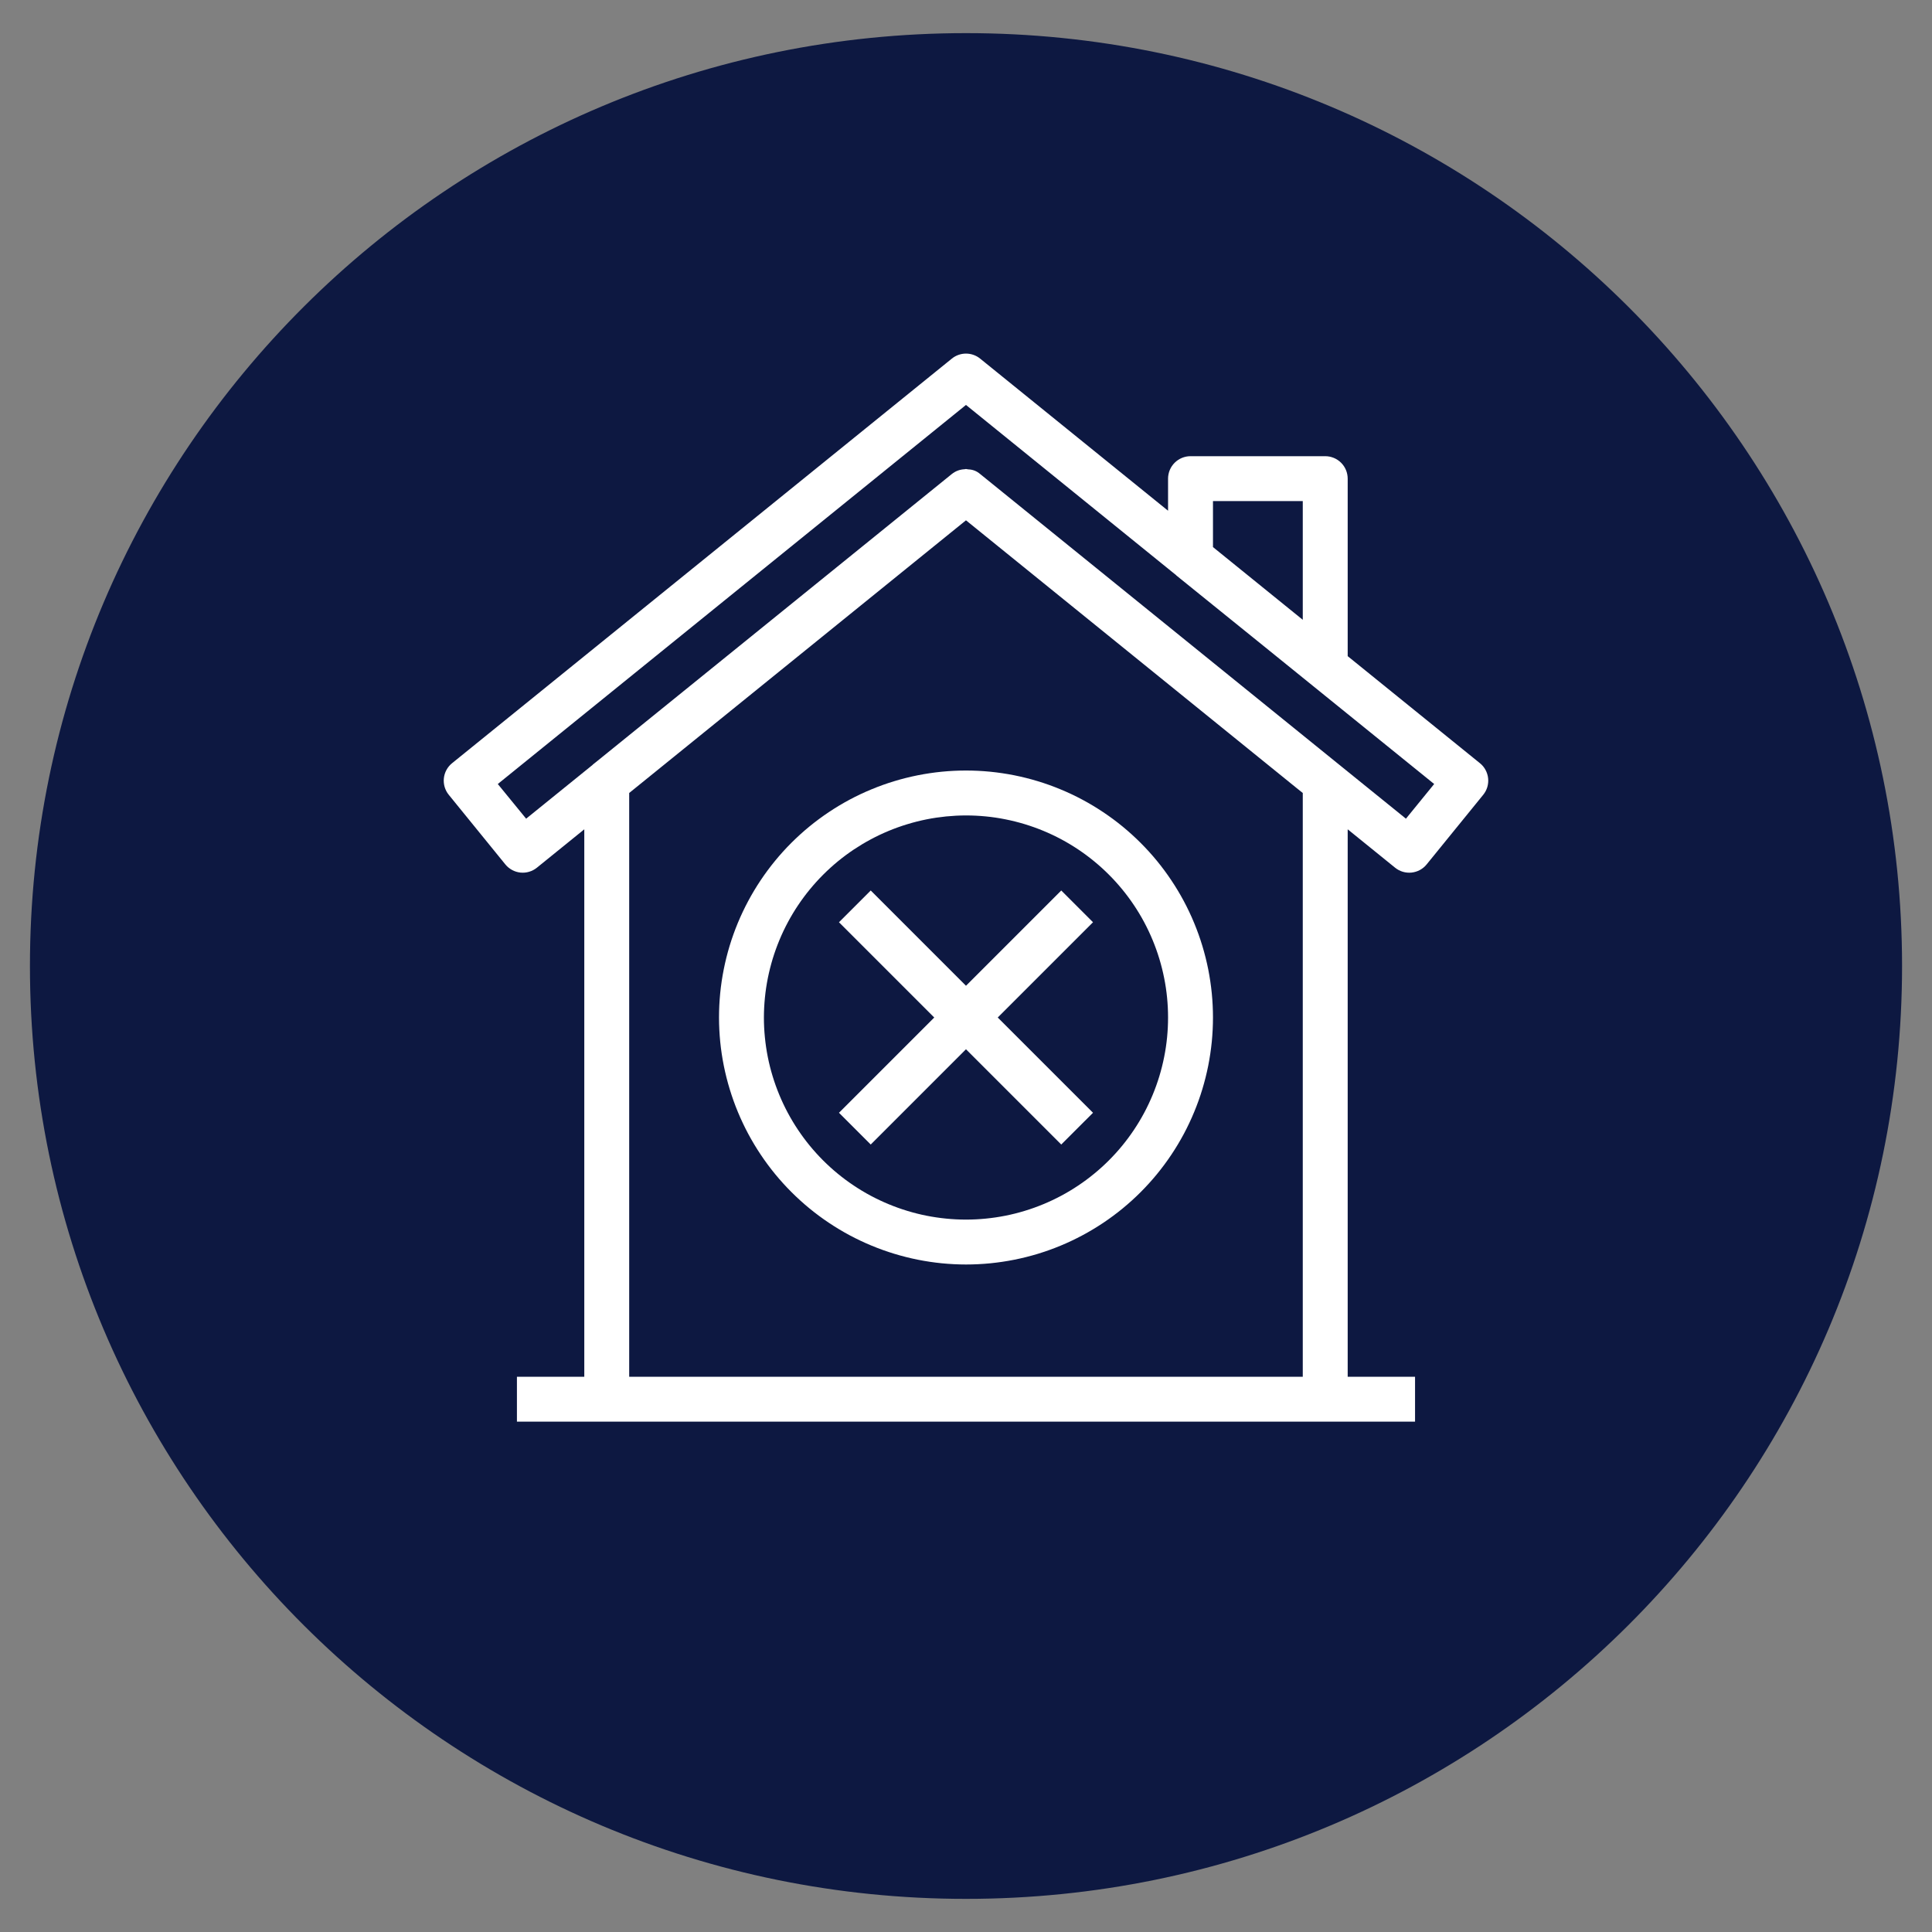 <svg xmlns="http://www.w3.org/2000/svg" xmlns:xlink="http://www.w3.org/1999/xlink" width="500" zoomAndPan="magnify" viewBox="0 0 375 375" height="500" preserveAspectRatio="xMidYMid meet" version="1.0"><rect x="0" y="0" width="375" height="375" fill="#808080" stroke="none"/><defs><clipPath id="dc01f9b2ee"><path d="M 5.812 6.43 L 369.363 6.43 L 369.363 368.57 L 5.812 368.57 Z M 5.812 6.43 " clip-rule="nonzero"/></clipPath><clipPath id="5b4972f924"><path d="M 187.5 6.43 C 87.156 6.43 5.812 87.5 5.812 187.5 C 5.812 287.5 87.156 368.57 187.5 368.57 C 287.844 368.57 369.188 287.5 369.188 187.5 C 369.188 87.5 287.844 6.43 187.5 6.43 Z M 187.5 6.43 " clip-rule="nonzero"/></clipPath><clipPath id="c54e5bbc3b"><path d="M 86 68.477 L 289 68.477 L 289 276 L 86 276 Z M 86 68.477 " clip-rule="nonzero"/></clipPath></defs><g clip-path="url(#dc01f9b2ee)"><g clip-path="url(#5b4972f924)"><path fill="#0d1841" d="M 5.812 6.43 L 369.363 6.43 L 369.363 368.57 L 5.812 368.57 Z M 5.812 6.43 " fill-opacity="1" fill-rule="nonzero"/></g></g><path fill="#0d1841" d="M 257.227 92.906 L 231.078 92.906 L 231.078 108.289 L 187.496 72.988 L 90.488 151.52 L 101.469 165.031 L 117.77 151.836 L 117.77 271.586 L 257.227 271.586 L 257.227 151.836 L 273.527 165.031 L 284.508 151.52 L 257.227 129.426 Z M 257.227 92.906 " fill-opacity="1" fill-rule="nonzero"/><g clip-path="url(#c54e5bbc3b)"><path fill="#ffffff" d="M 287.254 148.137 L 261.586 127.359 L 261.586 92.906 C 261.586 92.617 261.555 92.336 261.5 92.055 C 261.445 91.773 261.363 91.5 261.254 91.238 C 261.145 90.973 261.008 90.723 260.852 90.484 C 260.691 90.246 260.512 90.027 260.309 89.824 C 260.105 89.621 259.887 89.441 259.648 89.281 C 259.41 89.121 259.16 88.988 258.895 88.879 C 258.629 88.77 258.355 88.688 258.078 88.629 C 257.797 88.574 257.512 88.547 257.227 88.547 L 231.078 88.547 C 230.793 88.547 230.508 88.574 230.227 88.629 C 229.945 88.688 229.676 88.77 229.41 88.879 C 229.145 88.988 228.895 89.121 228.656 89.281 C 228.418 89.441 228.199 89.621 227.996 89.824 C 227.793 90.027 227.613 90.246 227.453 90.484 C 227.297 90.723 227.16 90.973 227.051 91.238 C 226.941 91.5 226.859 91.773 226.805 92.055 C 226.746 92.336 226.719 92.617 226.719 92.906 L 226.719 99.133 L 190.238 69.602 C 189.852 69.289 189.422 69.047 188.953 68.883 C 188.48 68.715 187.996 68.633 187.496 68.633 C 187 68.633 186.516 68.715 186.043 68.883 C 185.574 69.047 185.145 69.289 184.758 69.602 L 87.746 148.137 C 87.523 148.316 87.32 148.516 87.137 148.734 C 86.953 148.957 86.793 149.191 86.656 149.445 C 86.52 149.695 86.41 149.957 86.324 150.23 C 86.238 150.504 86.184 150.785 86.152 151.07 C 86.121 151.355 86.121 151.641 86.148 151.926 C 86.176 152.211 86.227 152.492 86.309 152.766 C 86.391 153.039 86.5 153.305 86.633 153.559 C 86.766 153.812 86.926 154.047 87.105 154.27 L 98.086 167.781 C 98.266 168.004 98.469 168.203 98.688 168.387 C 98.906 168.57 99.145 168.727 99.395 168.863 C 99.645 169 99.91 169.109 100.18 169.195 C 100.453 169.277 100.734 169.336 101.016 169.367 C 101.301 169.395 101.586 169.395 101.871 169.371 C 102.156 169.344 102.434 169.289 102.707 169.207 C 102.98 169.129 103.246 169.02 103.496 168.887 C 103.75 168.754 103.988 168.598 104.211 168.418 L 113.41 160.969 L 113.41 267.227 L 100.336 267.227 L 100.336 275.945 L 274.66 275.945 L 274.66 267.227 L 261.586 267.227 L 261.586 160.969 L 270.785 168.418 C 271.008 168.598 271.242 168.754 271.496 168.887 C 271.75 169.02 272.012 169.129 272.289 169.211 C 272.562 169.293 272.84 169.344 273.125 169.371 C 273.41 169.398 273.695 169.398 273.98 169.367 C 274.266 169.336 274.543 169.281 274.816 169.195 C 275.09 169.113 275.352 169 275.602 168.867 C 275.855 168.73 276.09 168.57 276.312 168.387 C 276.531 168.207 276.73 168.004 276.91 167.781 L 287.891 154.27 C 288.07 154.047 288.227 153.812 288.363 153.559 C 288.496 153.305 288.605 153.039 288.688 152.766 C 288.766 152.492 288.82 152.211 288.848 151.926 C 288.875 151.641 288.875 151.355 288.844 151.07 C 288.816 150.785 288.758 150.508 288.672 150.234 C 288.59 149.961 288.477 149.695 288.34 149.445 C 288.203 149.191 288.047 148.957 287.863 148.734 C 287.68 148.516 287.477 148.316 287.254 148.137 Z M 235.438 97.262 L 252.867 97.262 L 252.867 120.301 L 249.492 117.57 L 235.438 106.188 Z M 251.676 152.965 L 252.867 153.918 L 252.867 267.227 L 122.125 267.227 L 122.125 153.918 L 187.496 100.992 Z M 272.891 158.906 L 259.965 148.449 L 190.238 92 C 189.578 91.43 188.809 91.133 187.938 91.105 C 187.793 91.07 187.645 91.047 187.496 91.031 C 187.402 91.031 187.305 91.074 187.211 91.078 C 186.293 91.125 185.477 91.43 184.758 92 L 115.977 147.676 L 115.043 148.422 L 115.043 148.449 L 102.121 158.906 L 96.621 152.176 L 187.496 78.598 L 228.293 111.645 C 228.293 111.645 228.32 111.684 228.336 111.703 L 245.66 125.703 L 278.371 152.176 Z M 272.891 158.906 " fill-opacity="1" fill-rule="nonzero"/></g><path fill="#ffffff" d="M 187.496 245.438 C 189.066 245.438 190.633 245.359 192.195 245.207 C 193.758 245.051 195.309 244.824 196.852 244.516 C 198.391 244.211 199.91 243.828 201.414 243.375 C 202.914 242.918 204.391 242.391 205.844 241.789 C 207.293 241.188 208.711 240.516 210.094 239.777 C 211.48 239.035 212.824 238.23 214.129 237.359 C 215.438 236.484 216.695 235.551 217.91 234.555 C 219.121 233.559 220.285 232.508 221.395 231.398 C 222.504 230.285 223.559 229.125 224.555 227.91 C 225.551 226.695 226.484 225.438 227.355 224.133 C 228.23 222.828 229.035 221.48 229.777 220.098 C 230.516 218.711 231.188 217.293 231.785 215.844 C 232.387 214.395 232.918 212.918 233.371 211.414 C 233.828 209.914 234.207 208.391 234.516 206.852 C 234.82 205.312 235.051 203.762 235.207 202.199 C 235.359 200.637 235.438 199.07 235.438 197.5 C 235.438 195.93 235.359 194.363 235.207 192.801 C 235.051 191.238 234.82 189.688 234.516 188.145 C 234.207 186.605 233.828 185.086 233.371 183.582 C 232.918 182.082 232.387 180.605 231.785 179.152 C 231.188 177.703 230.516 176.285 229.777 174.902 C 229.035 173.516 228.23 172.172 227.355 170.867 C 226.484 169.559 225.551 168.301 224.555 167.086 C 223.559 165.871 222.504 164.711 221.395 163.602 C 220.285 162.492 219.121 161.438 217.91 160.441 C 216.695 159.445 215.438 158.512 214.129 157.641 C 212.824 156.766 211.48 155.961 210.094 155.219 C 208.711 154.48 207.293 153.809 205.844 153.211 C 204.391 152.609 202.914 152.078 201.414 151.625 C 199.91 151.168 198.391 150.789 196.852 150.48 C 195.309 150.176 193.758 149.945 192.195 149.789 C 190.633 149.637 189.066 149.559 187.496 149.559 C 185.926 149.559 184.359 149.637 182.797 149.789 C 181.234 149.945 179.684 150.176 178.145 150.48 C 176.605 150.789 175.082 151.168 173.582 151.625 C 172.078 152.078 170.602 152.609 169.152 153.211 C 167.703 153.809 166.285 154.48 164.898 155.219 C 163.516 155.961 162.168 156.766 160.863 157.641 C 159.559 158.512 158.301 159.445 157.086 160.441 C 155.871 161.438 154.711 162.492 153.598 163.602 C 152.488 164.711 151.438 165.871 150.441 167.086 C 149.445 168.301 148.512 169.559 147.637 170.867 C 146.766 172.172 145.961 173.516 145.219 174.902 C 144.48 176.285 143.809 177.703 143.207 179.152 C 142.605 180.605 142.078 182.082 141.621 183.582 C 141.168 185.086 140.785 186.605 140.48 188.145 C 140.172 189.688 139.941 191.238 139.789 192.801 C 139.637 194.363 139.559 195.93 139.559 197.5 C 139.559 199.066 139.641 200.633 139.793 202.195 C 139.949 203.758 140.18 205.309 140.488 206.848 C 140.797 208.387 141.18 209.906 141.637 211.41 C 142.094 212.91 142.621 214.387 143.223 215.836 C 143.824 217.285 144.496 218.703 145.234 220.086 C 145.977 221.469 146.781 222.812 147.656 224.117 C 148.527 225.422 149.461 226.684 150.457 227.895 C 151.453 229.109 152.508 230.27 153.617 231.379 C 154.727 232.488 155.887 233.543 157.102 234.539 C 158.312 235.535 159.574 236.469 160.879 237.34 C 162.184 238.215 163.527 239.02 164.91 239.762 C 166.293 240.5 167.711 241.172 169.16 241.773 C 170.609 242.375 172.086 242.902 173.586 243.359 C 175.09 243.816 176.609 244.199 178.148 244.508 C 179.688 244.816 181.238 245.047 182.801 245.203 C 184.363 245.355 185.93 245.438 187.496 245.438 Z M 187.496 158.277 C 188.781 158.277 190.062 158.34 191.344 158.465 C 192.621 158.59 193.891 158.777 195.148 159.031 C 196.41 159.281 197.652 159.594 198.883 159.965 C 200.113 160.34 201.32 160.77 202.508 161.262 C 203.695 161.754 204.855 162.301 205.988 162.906 C 207.121 163.512 208.219 164.172 209.289 164.887 C 210.355 165.602 211.387 166.363 212.379 167.18 C 213.371 167.996 214.324 168.855 215.23 169.766 C 216.141 170.672 217 171.625 217.816 172.617 C 218.633 173.609 219.395 174.641 220.109 175.707 C 220.824 176.777 221.484 177.875 222.09 179.008 C 222.695 180.141 223.242 181.301 223.734 182.488 C 224.227 183.676 224.656 184.883 225.031 186.113 C 225.402 187.344 225.715 188.586 225.965 189.848 C 226.219 191.105 226.406 192.375 226.531 193.652 C 226.656 194.934 226.719 196.215 226.719 197.5 C 226.719 198.785 226.656 200.066 226.531 201.344 C 226.406 202.621 226.219 203.891 225.965 205.152 C 225.715 206.41 225.402 207.656 225.031 208.883 C 224.656 210.113 224.227 211.32 223.734 212.508 C 223.242 213.695 222.695 214.855 222.09 215.988 C 221.484 217.121 220.824 218.223 220.109 219.289 C 219.395 220.359 218.633 221.387 217.816 222.383 C 217 223.375 216.141 224.324 215.23 225.234 C 214.324 226.141 213.371 227.004 212.379 227.816 C 211.387 228.633 210.355 229.398 209.289 230.109 C 208.219 230.824 207.121 231.484 205.988 232.09 C 204.855 232.695 203.695 233.242 202.508 233.734 C 201.32 234.227 200.113 234.66 198.883 235.031 C 197.652 235.406 196.41 235.719 195.148 235.969 C 193.891 236.219 192.621 236.406 191.344 236.531 C 190.062 236.66 188.781 236.723 187.496 236.723 C 186.211 236.723 184.93 236.66 183.652 236.531 C 182.375 236.406 181.105 236.219 179.844 235.969 C 178.586 235.719 177.34 235.406 176.113 235.031 C 174.883 234.66 173.676 234.227 172.488 233.734 C 171.301 233.242 170.141 232.695 169.008 232.09 C 167.875 231.484 166.773 230.824 165.707 230.109 C 164.637 229.398 163.609 228.633 162.613 227.816 C 161.621 227.004 160.672 226.141 159.762 225.234 C 158.855 224.324 157.992 223.375 157.18 222.383 C 156.363 221.387 155.598 220.359 154.887 219.289 C 154.172 218.223 153.512 217.121 152.906 215.988 C 152.301 214.855 151.754 213.695 151.262 212.508 C 150.77 211.32 150.336 210.113 149.965 208.883 C 149.59 207.656 149.277 206.41 149.027 205.152 C 148.777 203.891 148.59 202.621 148.465 201.344 C 148.336 200.066 148.273 198.785 148.273 197.5 C 148.277 196.215 148.34 194.934 148.469 193.656 C 148.594 192.379 148.785 191.109 149.035 189.852 C 149.289 188.59 149.602 187.348 149.973 186.117 C 150.348 184.891 150.781 183.684 151.273 182.496 C 151.766 181.309 152.312 180.148 152.918 179.02 C 153.523 177.887 154.184 176.785 154.898 175.719 C 155.613 174.652 156.375 173.621 157.191 172.629 C 158.008 171.637 158.867 170.684 159.777 169.777 C 160.684 168.867 161.633 168.008 162.625 167.191 C 163.617 166.379 164.648 165.613 165.715 164.898 C 166.785 164.188 167.883 163.527 169.016 162.922 C 170.148 162.312 171.309 161.766 172.496 161.273 C 173.68 160.781 174.887 160.348 176.117 159.977 C 177.344 159.602 178.59 159.289 179.848 159.035 C 181.109 158.785 182.375 158.598 183.652 158.469 C 184.934 158.344 186.215 158.277 187.496 158.277 Z M 187.496 158.277 " fill-opacity="1" fill-rule="nonzero"/><path fill="#ffffff" d="M 169.008 222.152 L 187.496 203.66 L 205.988 222.152 L 212.152 215.988 L 193.66 197.5 L 212.152 179.008 L 205.988 172.844 L 187.496 191.336 L 169.008 172.844 L 162.844 179.008 L 181.336 197.5 L 162.844 215.988 Z M 169.008 222.152 " fill-opacity="1" fill-rule="nonzero"/></svg>